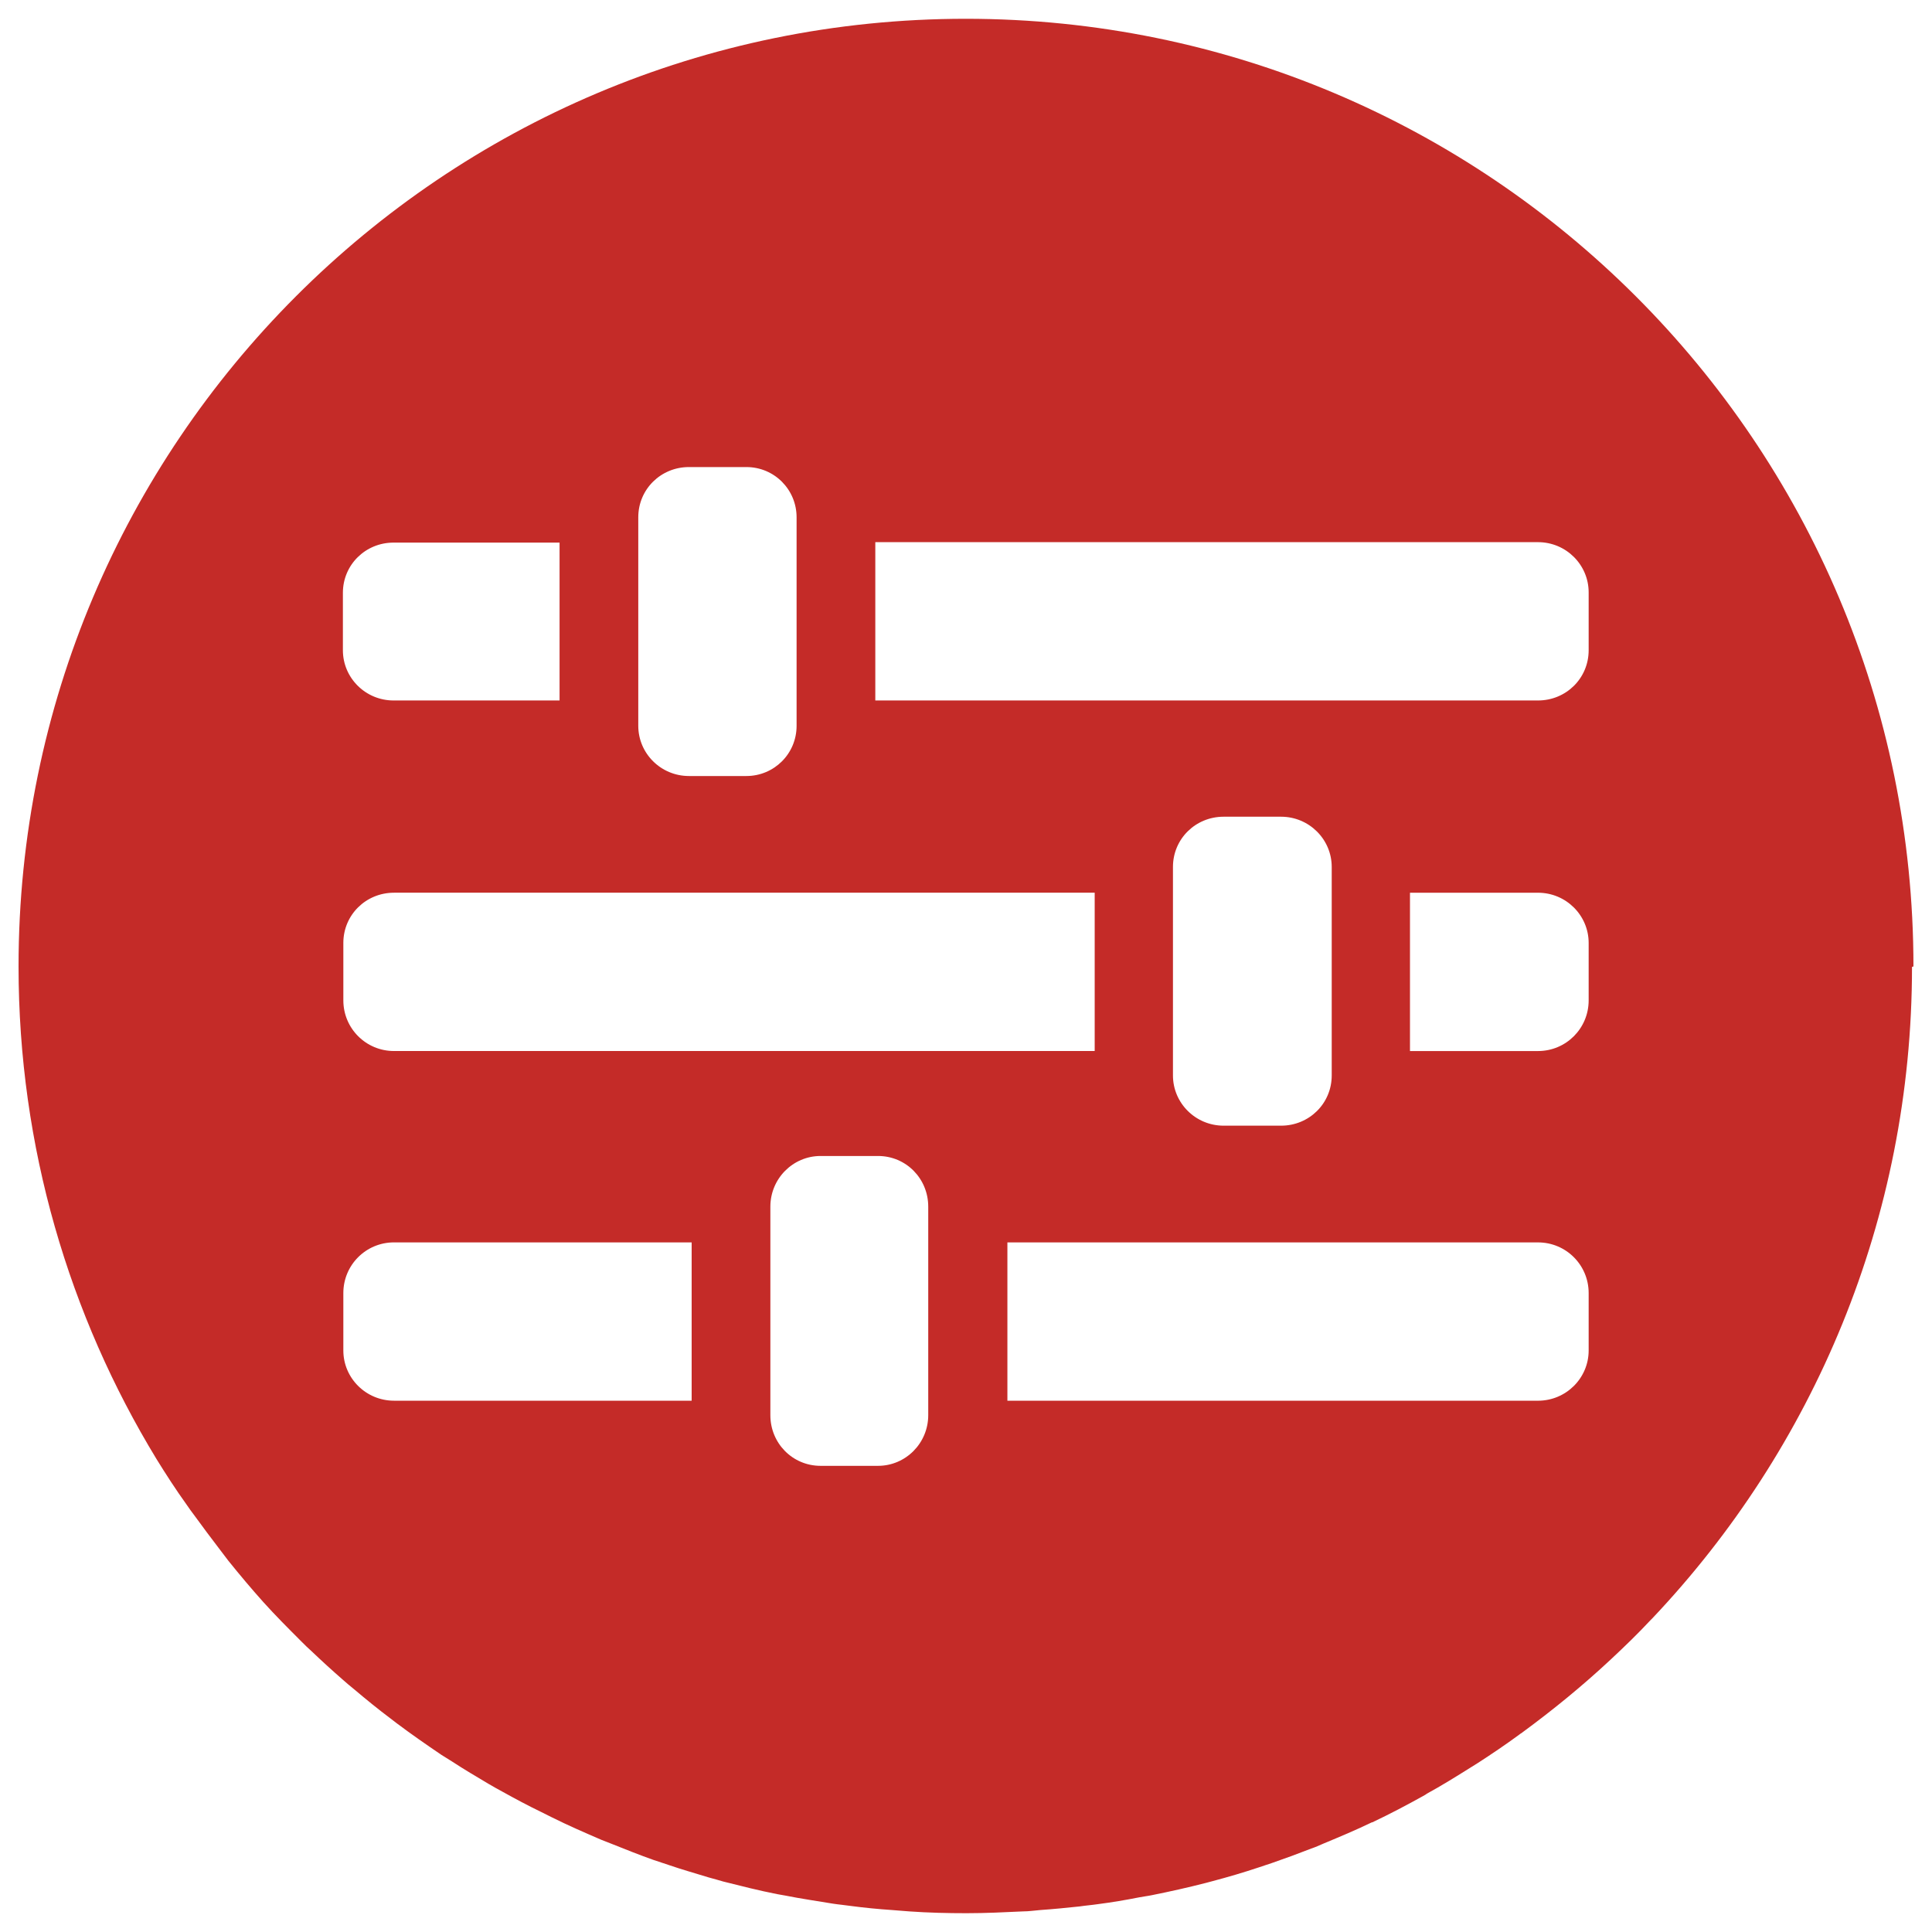 <?xml version="1.0" encoding="UTF-8"?>
<svg id="Layer_1" data-name="Layer 1" xmlns="http://www.w3.org/2000/svg" viewBox="0 0 1080 1080">
  <defs>
    <style>
      .cls-1 {
        fill: #c42b28;
      }
    </style>
  </defs>
  <path class="cls-1" d="M888.07,754.94c0,15.42-12.64,28.07-28.32,28.07h-296.61v-88.5h296.61c15.68,0,28.32,12.64,28.32,28.32,0,0,0,32.11,0,32.11ZM888.07,559.22c0,15.68-12.64,28.32-28.32,28.32h-71.56v-88.5h71.56c15.68,0,28.32,12.64,28.32,28.07,0,0,0,32.11,0,32.11ZM684.01,456.55h32.11c15.68,0,28.32,12.64,28.32,28.07v116.57c0,15.68-12.64,28.07-28.32,28.07h-32.11c-15.68,0-28.32-12.64-28.32-28.07v-116.57c0-15.68,12.64-28.07,28.32-28.07M888.07,363.5c0,15.68-12.64,28.07-28.32,28.07h-370.45v-88.5h370.45c15.68,0,28.32,12.64,28.32,28.07v32.37ZM445.3,405.73c0,15.68-12.64,28.07-28.07,28.07h-32.11c-15.68,0-28.32-12.64-28.32-28.07v-116.57c0-15.68,12.64-28.07,28.32-28.07h32.11c15.68,0,28.07,12.64,28.07,28.07,0,0,0,116.57,0,116.57ZM312.8,391.57h-92.8c-15.68,0-28.32-12.64-28.32-28.07v-32.11c0-15.68,12.64-28.07,28.32-28.07h92.8v88.5-.25ZM191.93,527.1c0-15.68,12.64-28.07,28.32-28.07h391.69v88.5H220.25c-15.68,0-28.32-12.64-28.32-28.32,0,0,0-32.11,0-32.11ZM191.93,722.82c0-15.68,12.64-28.32,28.32-28.32h166.39v88.5h-166.39c-15.68,0-28.32-12.64-28.32-28.07,0,0,0-32.11,0-32.11ZM430.64,674.52c0-15.68,12.64-28.32,28.07-28.32h32.11c15.68,0,28.07,12.64,28.07,28.32v116.57c0,15.68-12.64,28.32-28.07,28.32h-32.11c-15.68,0-28.07-12.64-28.07-28.32v-116.57ZM1069.63,540.25c0-292.57-237.19-529.75-529.75-529.75S10.37,247.69,10.37,540.25c0,100.89,28.32,195.21,77.12,275.37h0c5.31,8.6,10.87,17.19,16.69,25.29,1.52,2.28,3.03,4.3,4.55,6.32,4.55,6.32,9.36,12.64,14.16,18.96,1.52,2.02,3.29,4.3,4.8,6.32,6.32,7.84,12.9,15.68,19.47,23.01h0c6.83,7.59,14.16,14.92,21.49,22.25,1.77,1.77,3.54,3.54,5.56,5.31,5.56,5.31,11.38,10.62,17.19,15.68,2.02,1.77,4.3,3.79,6.57,5.56,6.57,5.56,13.4,11.13,20.48,16.44,1.01.76,2.28,1.77,3.29,2.53,8.09,6.07,16.44,11.88,25.03,17.7,2.02,1.26,4.05,2.53,6.07,3.79,6.57,4.3,13.4,8.34,20.23,12.39,2.53,1.52,5.31,3.03,8.09,4.55,6.83,3.79,13.91,7.59,21.24,11.13,2.02,1.01,4.05,2.02,6.07,3.03,9.1,4.55,18.46,8.6,27.82,12.64,2.02.76,3.79,1.52,5.82,2.28,7.59,3.03,15.17,6.07,23.01,8.85,3.03,1.01,6.07,2.02,9.1,3.03,7.33,2.53,14.67,4.55,22,6.83,2.78.76,5.56,1.52,8.09,2.28,10.11,2.53,19.98,5.06,30.34,7.08,1.52.25,2.78.51,4.3.76,8.85,1.77,17.7,3.03,26.8,4.55,3.29.51,6.57.76,9.86,1.26,7.59,1.01,15.42,1.77,23.01,2.28,3.29.25,6.32.51,9.61.76,10.62.76,21.49,1.01,32.11,1.01s20.99-.51,31.61-1.01c3.29,0,6.32-.51,9.61-.76,7.33-.51,14.92-1.26,22-2.02,3.29-.51,6.83-.76,10.11-1.26,7.84-1.01,15.42-2.28,23.01-3.79,2.53-.51,5.06-.76,7.33-1.26,10.11-2.02,20.23-4.3,30.09-6.83,1.26-.25,2.53-.76,3.79-1.01,8.6-2.28,17.19-4.8,25.54-7.59,2.53-.76,5.06-1.77,7.59-2.53,7.33-2.53,14.92-5.31,22-8.09,2.28-.76,4.55-1.77,6.83-2.78,9.1-3.79,18.21-7.59,27.06-11.88h.25c9.61-4.55,19.22-9.61,28.32-14.67.76-.51,1.52-.76,2.02-1.26,8.34-4.55,16.44-9.61,24.53-14.67,1.26-.76,2.78-1.77,4.05-2.53,7.84-5.06,15.68-10.37,23.26-15.93.51-.51,1.26-.76,1.77-1.26,17.19-12.64,33.63-26.05,49.31-40.71h0c7.59-7.08,15.17-14.41,22.25-22l1.01-1.01c89.77-94.82,145.14-223.03,145.14-364.13"/>
</svg>
